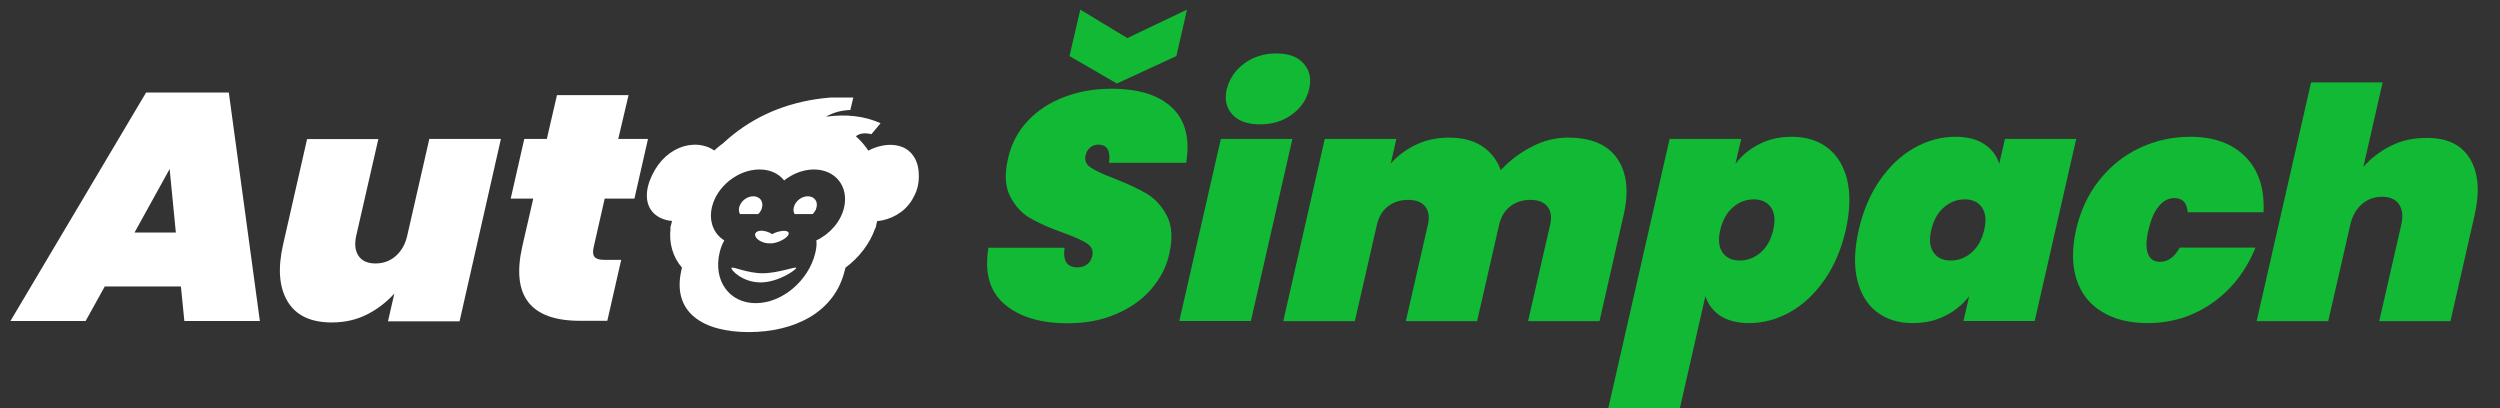 <?xml version="1.0" encoding="utf-8"?>
<!-- Generator: Adobe Illustrator 19.0.0, SVG Export Plug-In . SVG Version: 6.00 Build 0)  -->
<svg version="1.1" id="LOGO" xmlns="http://www.w3.org/2000/svg" xmlns:xlink="http://www.w3.org/1999/xlink" x="0px" y="0px"
	 viewBox="0 0 1529.7 249.7" style="enable-background:new 0 0 1529.7 249.7;" xml:space="preserve">
<rect x="0" y="0" width="1529.7" height="249.7" fill="#333333" stroke="none"/>
<style type="text/css">
	.st0{fill:#11B934;}
	.st1{fill:#FFFFFF;}
</style>
<g>
	<path class="st0" d="M704.4,176.9c-5.6,6.5-12.8,11.6-21.6,15.3c-8.8,3.8-18.6,5.6-29.5,5.6c-16.7,0-29.6-3.9-38.7-11.7
		c-9.1-7.8-12.3-19.3-9.8-34.5h46.6c-1.2,8,1.5,12,7.9,12c2.2,0,4.2-0.6,5.8-1.8c1.7-1.2,2.7-2.9,3.2-5.1c0.8-3.3-0.3-5.9-3.3-7.8
		c-2.9-1.9-7.8-4.1-14.8-6.6c-8.2-2.9-14.8-5.9-20-8.9c-5.2-3-9.2-7.5-12.2-13.4c-3-5.9-3.4-13.6-1.2-23.1
		c2.1-9.1,6.2-16.8,12.3-23.2c6.1-6.4,13.6-11.2,22.5-14.5c8.8-3.3,18.3-4.9,28.5-4.9c16.7,0,29.1,3.9,37.2,11.7
		c8.1,7.8,10.9,19,8.5,33.6h-47.2c1-7.4-1.2-11.1-6.6-11.1c-1.8,0-3.5,0.6-4.9,1.7c-1.4,1.1-2.4,2.8-2.9,5c-0.7,3,0.4,5.5,3.3,7.4
		c2.9,1.9,7.7,4.1,14.2,6.6c8.2,3.2,14.9,6.3,20.1,9.4c5.1,3.1,9.2,7.6,12.3,13.6c3,6,3.5,13.7,1.4,23
		C713.8,163.2,710,170.4,704.4,176.9z M719.8,34.3l-36.4,16.8l-29-16.8L661,5.9l28.8,17.4l36.5-17.4L719.8,34.3z"/>
	<path class="st0" d="M761.2,38.9c5.6-4.1,12.1-6.2,19.8-6.2c7.5,0,13.1,2.1,16.7,6.2c3.7,4.1,4.8,9.4,3.3,15.7
		c-1.4,6.2-4.9,11.3-10.4,15.4c-5.5,4.1-12.1,6.1-19.6,6.1c-7.6,0-13.3-2-17-6.1c-3.7-4.1-4.8-9.2-3.4-15.4
		C752.2,48.3,755.7,43.1,761.2,38.9z M790.8,85l-25.4,111.4h-43.8L747,85H790.8z"/>
	<path class="st0" d="M989.6,97.1c5.9,8.6,7.2,20.1,3.8,34.8l-14.7,64.6H935l13.5-59c1.1-4.7,0.5-8.5-1.7-11.2
		c-2.2-2.7-5.7-4-10.4-4c-4.9,0-9,1.4-12.4,4c-3.4,2.7-5.6,6.4-6.7,11.2l-13.5,59h-43.6l13.5-59c1.1-4.7,0.5-8.5-1.7-11.2
		c-2.2-2.7-5.7-4-10.4-4c-4.9,0-9,1.4-12.4,4c-3.4,2.7-5.6,6.4-6.7,11.2l-13.5,59h-43.8L810.6,85h43.8l-3.4,15
		c4.2-4.7,9.4-8.6,15.5-11.5c6.1-2.9,12.9-4.3,20.2-4.3c8,0,14.7,1.7,20.1,5.2c5.4,3.5,9.2,8.4,11.5,14.7
		c5.4-5.8,11.7-10.6,18.9-14.3c7.2-3.8,14.6-5.6,22.2-5.6C973.7,84.2,983.7,88.5,989.6,97.1z"/>
	<path class="st0" d="M1118.3,90.5c5.9,4.5,9.9,11.1,12,19.7c2,8.6,1.7,18.8-0.9,30.5c-2.7,11.7-7,21.9-13,30.5
		c-6,8.6-13,15.2-21,19.7c-8,4.5-16.4,6.8-25.1,6.8c-7.2,0-13.1-1.5-17.6-4.4c-4.5-3-7.6-7-9.2-12.1l-15.6,68.5h-43.8L1021.6,85
		h43.8l-3.5,15.2c3.9-5.1,8.8-9.2,14.7-12.1c5.9-3,12.4-4.4,19.7-4.4C1105.1,83.7,1112.4,85.9,1118.3,90.5z M1060.3,126.9
		c-3.8,3.3-6.3,7.9-7.7,13.8s-0.9,10.5,1.4,13.8c2.3,3.3,5.8,4.9,10.5,4.9c4.7,0,9-1.6,12.8-4.9c3.8-3.3,6.3-7.9,7.7-13.8
		s0.9-10.5-1.4-13.8c-2.3-3.3-5.8-4.9-10.5-4.9C1068.3,122,1064,123.6,1060.3,126.9z"/>
	<path class="st0" d="M1214,88.1c4.6,3,7.7,7,9.3,12.1l3.5-15.2h43.6L1245,196.4h-43.6l3.5-15.2c-3.9,5.1-8.9,9.2-14.8,12.1
		c-5.9,3-12.5,4.4-19.8,4.4c-8.7,0-16-2.3-21.9-6.8c-5.9-4.5-9.9-11.1-12-19.7c-2.1-8.6-1.7-18.8,0.9-30.5c2.7-11.7,7-21.9,13-30.5
		c6-8.6,13-15.2,21-19.7c8-4.5,16.4-6.8,25.1-6.8C1203.5,83.7,1209.5,85.1,1214,88.1z M1189.4,126.9c-3.8,3.3-6.3,7.9-7.7,13.8
		s-0.9,10.5,1.4,13.8c2.3,3.3,5.8,4.9,10.5,4.9c4.7,0,9-1.6,12.8-4.9c3.8-3.3,6.3-7.9,7.7-13.8c1.4-5.9,0.9-10.5-1.4-13.8
		c-2.3-3.3-5.8-4.9-10.5-4.9C1197.4,122,1193.2,123.6,1189.4,126.9z"/>
	<path class="st0" d="M1373.9,95.9c8.1,8.2,11.8,19.5,11.1,34h-46.4c-0.4-5.8-3.1-8.7-8.1-8.7c-3.6,0-6.7,1.6-9.5,4.9
		c-2.8,3.3-4.9,8.2-6.4,14.6c-1.5,6.5-1.6,11.3-0.3,14.6c1.3,3.3,3.7,4.9,7.3,4.9c5,0,9-2.9,12.1-8.7h46.4
		c-5.9,14.5-14.8,25.8-26.6,34c-11.8,8.2-24.9,12.2-39.4,12.2c-11.1,0-20.4-2.3-27.9-6.9c-7.6-4.6-12.8-11.2-15.6-19.8
		c-2.8-8.6-2.9-18.7-0.3-30.3c2.6-11.6,7.3-21.7,14.1-30.3c6.8-8.6,15-15.2,24.7-19.8c9.7-4.6,20-6.9,31.1-6.9
		C1354.5,83.7,1365.8,87.7,1373.9,95.9z"/>
	<path class="st0" d="M1511.3,97.1c5.2,8.6,6.2,20.1,2.8,34.8l-14.7,64.6h-43.6l13.5-59c1.2-5.3,0.7-9.4-1.4-12.5
		c-2.1-3.1-5.6-4.6-10.3-4.6c-4.9,0-9,1.5-12.5,4.6c-3.5,3.1-5.8,7.3-7,12.5l-13.5,59h-43.8l33.3-146.1h43.8l-11.8,51.7
		c4.6-5.3,10.2-9.5,16.7-12.8c6.5-3.3,13.7-4.9,21.6-4.9C1497.1,84.2,1506.1,88.5,1511.3,97.1z"/>
</g>
<g>
	<path class="st1" d="M89.4,56.6l-83,139.8h46l11.7-21.1h46.6l2.1,21.1h46.2L140,56.6H89.4z M82.3,142.3l21.5-38.9l3.8,38.9H82.3z"
		/>
	<path class="st1" d="M249.2,144.1c-1.2,5.3-3.5,9.4-7,12.5c-3.5,3.1-7.6,4.6-12.5,4.6c-4.7,0-8.2-1.5-10.3-4.6
		c-2.1-3.1-2.6-7.3-1.4-12.5l13.5-59h-43.6l-14.7,64.6c-3.3,14.6-2.4,26.2,2.8,34.8c5.2,8.6,14.2,12.8,27,12.8
		c7.9,0,15.1-1.6,21.6-4.9c6.5-3.3,12-7.6,16.7-12.8l-3.9,17h43.8L306.5,85h-43.8L249.2,144.1z"/>
	<path class="st1" d="M384.6,58.2h-43.8L334.6,85h-13.8l-8.3,36.5h13.8l-6.7,29.2c-6.9,30.4,4.9,45.6,35.4,45.6h16.6l8.5-37.3h-10.5
		c-2.9,0-4.8-0.6-5.8-1.8c-1-1.2-1.2-3.1-0.6-5.7l6.8-30h18.2l8.3-36.5h-18.2L384.6,58.2z"/>
	<path class="st1" d="M466.6,167.2c-9.4,0-18.2-4.3-19-3.3c-0.8,0.9,6.5,8.9,17.7,8.9c11.2,0,22.2-8,21.9-8.9
		C486.9,162.9,476,167.2,466.6,167.2z"/>
	<path class="st1" d="M462.3,142.6c-1,1.6,0.7,4.1,4,5.4c1.6,0.7,3.2,0.9,4.6,0.9c0,0,0,0,0.1,0c0,0,0,0,0.1,0
		c1.3,0.1,3.1-0.2,5-0.9c3.9-1.4,6.8-3.8,6.5-5.4s-3.6-1.8-7.5-0.5c-1,0.3-1.9,0.8-2.7,1.2c-0.6-0.5-1.3-0.9-2.2-1.2
		C466.8,140.7,463.4,140.9,462.3,142.6z"/>
	<path class="st1" d="M463.9,131c1.2-1.1,2.1-2.6,2.4-4.1c0.9-3.8-1.5-6.8-5.4-6.8c-3.9,0-7.7,3-8.6,6.8c-0.4,1.6-0.1,3,0.5,4.1
		H463.9z"/>
	<path class="st1" d="M494.3,120.1c-3.9,0-7.7,3-8.6,6.8c-0.4,1.6-0.1,3,0.5,4.1h11c1.2-1.1,2.1-2.6,2.4-4.1
		C500.6,123.1,498.1,120.1,494.3,120.1z"/>
	<path class="st1" d="M562.2,107.5c0-4.6-1-8.5-3-11.6c-2-3.1-4.7-5.2-8.1-6.3c-3.4-1.1-7.3-1.3-11.6-0.4c-2.9,0.6-5.7,1.6-8.2,3
		c-0.4-0.7-0.8-1.3-1.3-1.9h0c0,0,0,0,0,0c-1.8-2.5-4-4.8-6.3-6.9c2.1-1.8,5.4-2.3,9.5-1.3c1.8-2.2,3.7-4.4,5.6-6.7
		c-9.8-4.4-20.8-5.7-33.4-4c4.9-2.8,9.7-3.9,14.9-4.1c0.6-2.5,1.2-5,1.8-7.6c-4.7,0-9.4,0-14.1,0c-2.9,0.3-5.8,0.5-8.7,1
		c-22.3,3.4-41.1,12.4-56.7,26.8c-1.9,1.4-3.8,3-5.6,4.6c-1.9-1.4-4.1-2.4-6.8-3c-3.9-0.9-7.8-0.7-11.8,0.4c-4,1.2-7.7,3.3-11.1,6.3
		c-3.4,3.1-6.2,6.9-8.4,11.6c-2.2,4.6-3.2,8.9-3.1,12.7c0.1,3.9,1.3,7.1,3.5,9.6c2.2,2.5,5.3,4.3,9.2,5.1c0.9,0.2,1.8,0.3,2.7,0.4
		c0,0.1-0.1,0.2-0.1,0.4c-0.1,0.4-0.2,0.8-0.3,1.3c-0.1,0.5-0.2,0.9-0.4,1.4c-0.1,0.4-0.2,0.9-0.3,1.3h0.2c-1.1,9.2,1.4,17.7,7,24.2
		c-0.1,0.4-0.2,0.8-0.3,1.2c-6.2,26.4,13.5,38.2,41.1,38.2s52.8-11.8,58.9-38.2c0.1-0.4,0.2-0.8,0.3-1.2c8.6-6.4,15-14.9,18.2-24.1
		h0.2c0.1-0.4,0.2-0.9,0.3-1.3c0.1-0.5,0.2-0.9,0.3-1.4c0.1-0.4,0.2-0.8,0.3-1.3c0-0.1,0-0.2,0.1-0.4c1-0.1,1.9-0.2,2.9-0.4
		c4.3-0.9,8.2-2.6,11.6-5.1c3.4-2.5,6.1-5.7,8-9.6C561.3,116.4,562.3,112.1,562.2,107.5z M516.5,126.9c-2,8.7-8.7,16.3-17,20.2
		c0.3,2,0.1,4.5-0.6,7.5c-4,17.1-20.3,30.9-36.5,30.9s-26.1-13.8-22.1-30.9c0.7-3,1.7-5.5,2.9-7.5c-6.4-3.9-9.6-11.5-7.6-20.3
		c3-12.8,16-23.1,29.1-23.1c6.5,0,11.8,2.5,15.1,6.7c5.2-4.1,11.7-6.7,18.2-6.7C511.2,103.7,519.4,114.1,516.5,126.9z"/>
</g>
</svg>
